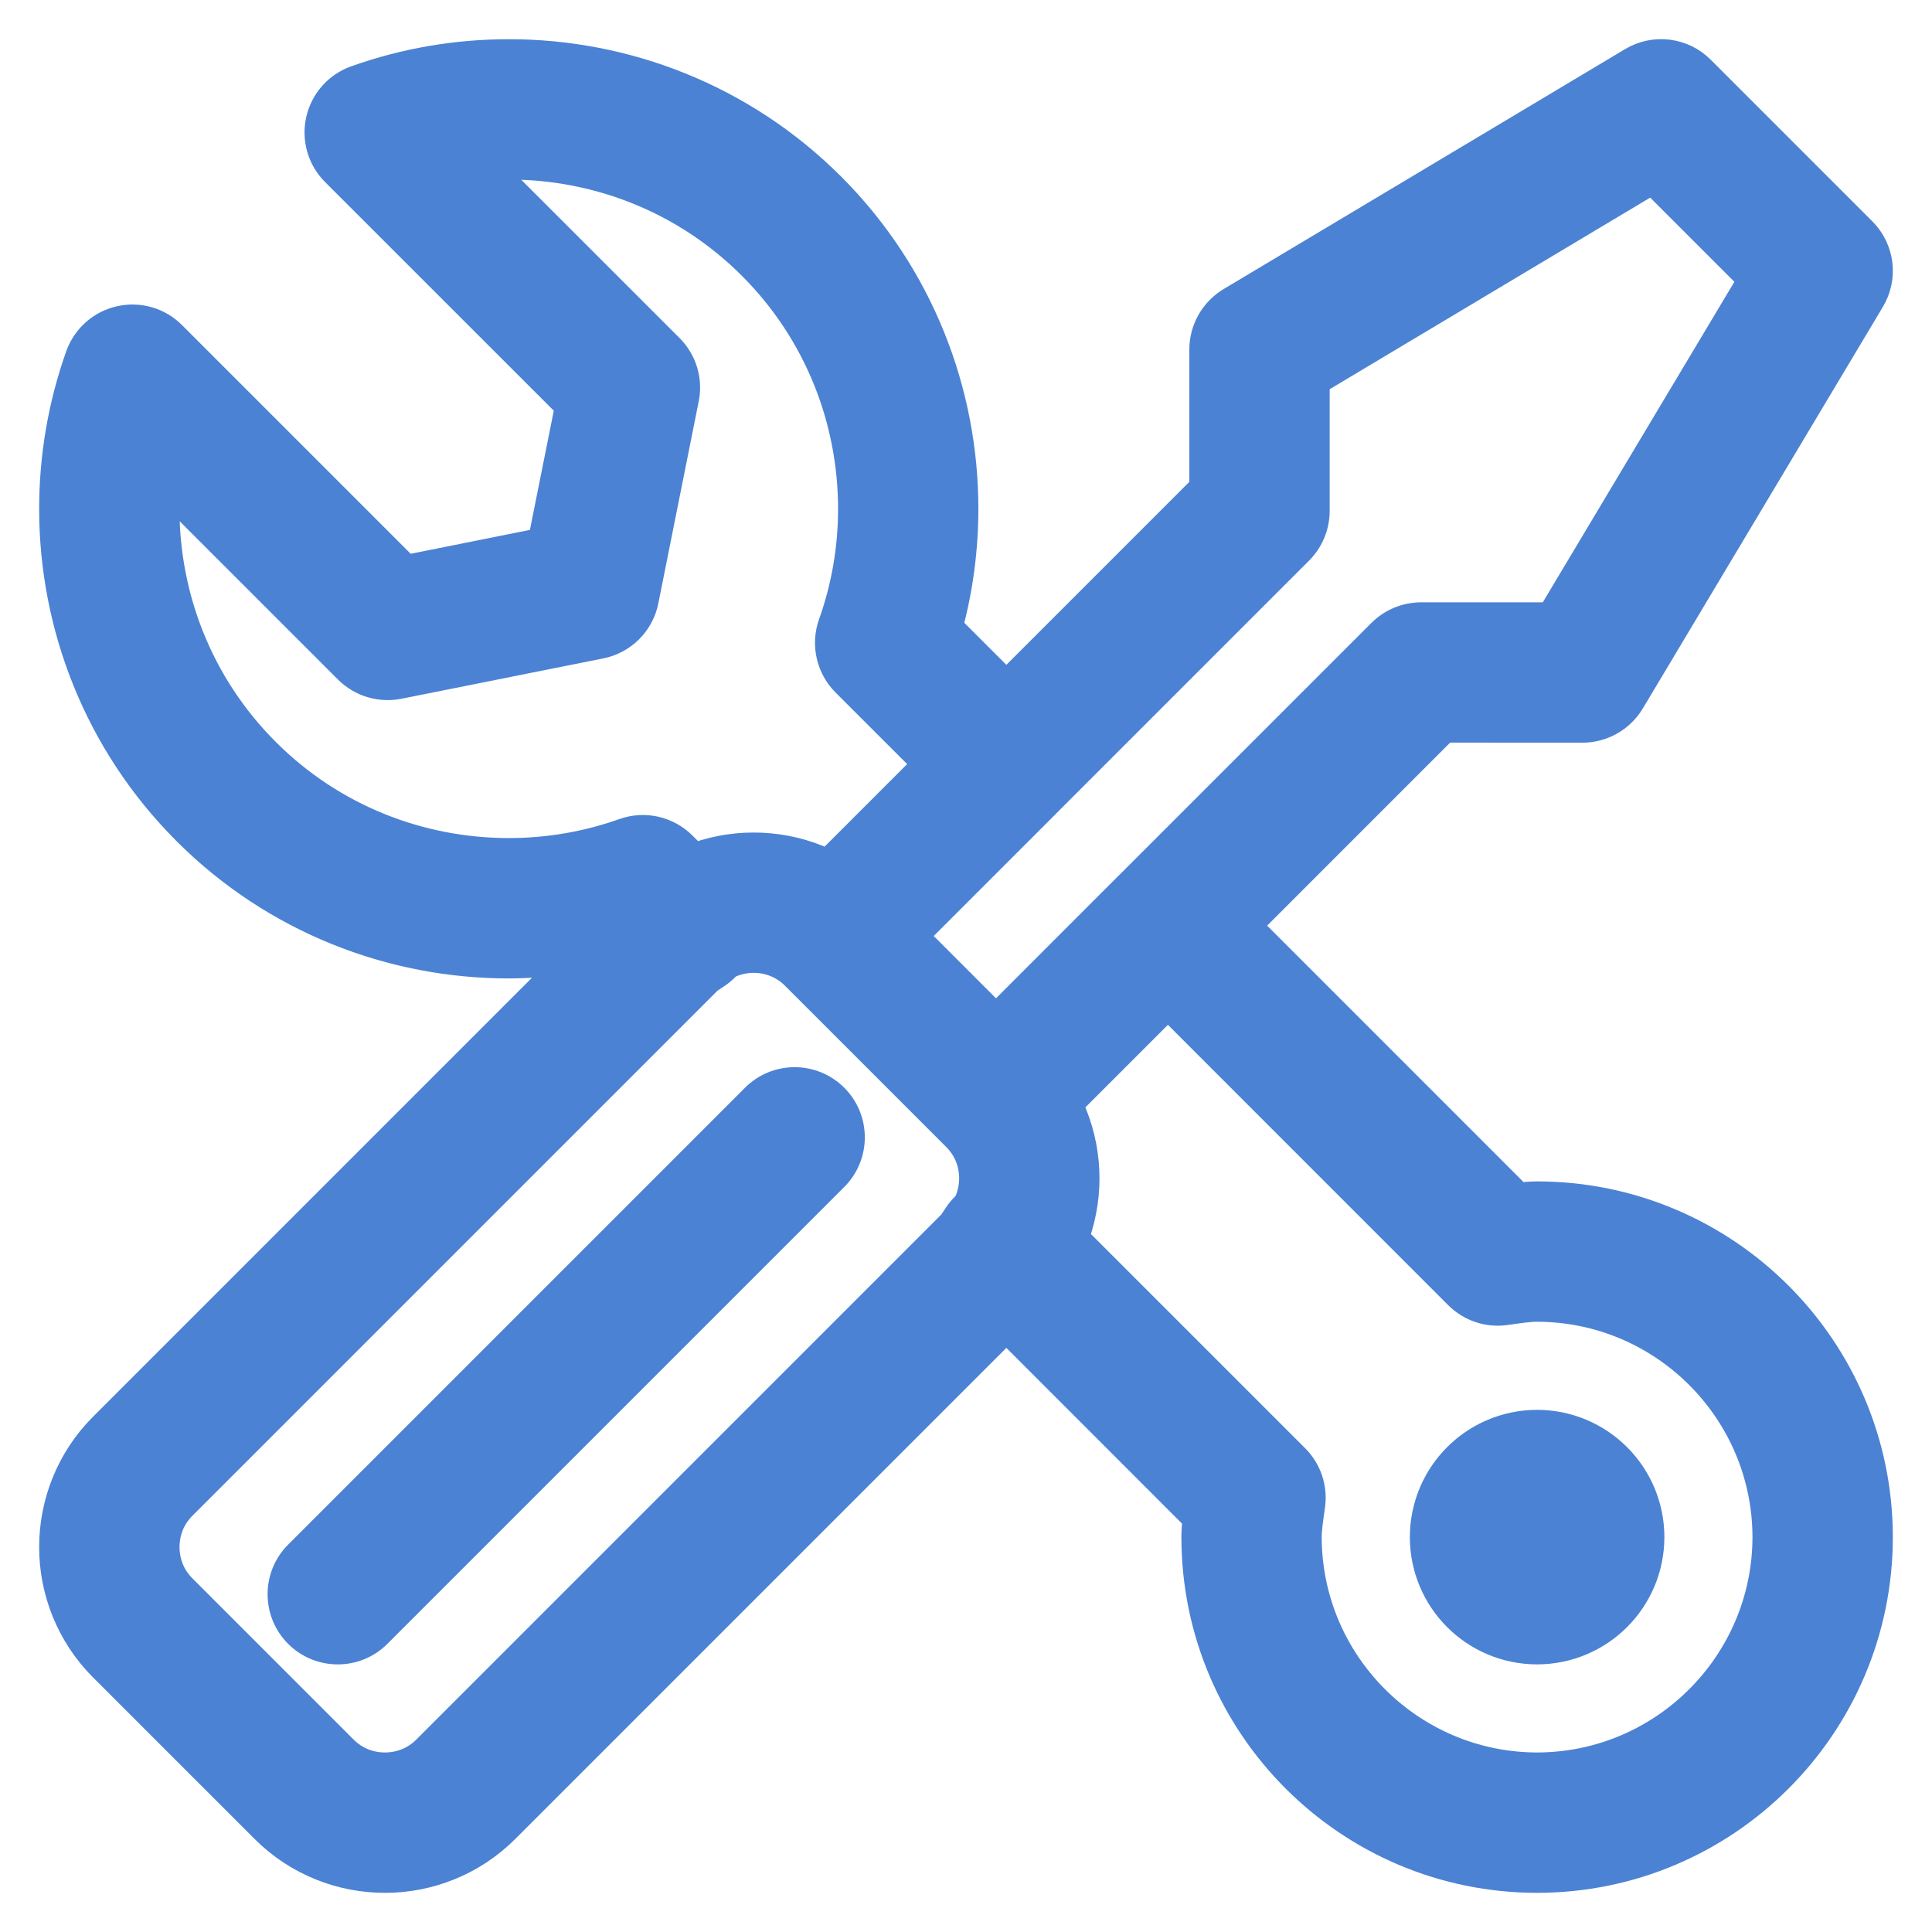 <svg width="37" height="37" viewBox="0 0 37 37" fill="none" xmlns="http://www.w3.org/2000/svg">
<path d="M19.848 24.886C20.487 24.247 20.808 23.401 20.806 22.566C20.807 21.731 20.487 20.884 19.848 20.246L16.755 17.152C16.116 16.513 15.269 16.193 14.434 16.194C13.599 16.193 12.752 16.513 12.114 17.152C11.687 17.579 11.687 18.272 12.114 18.699C12.542 19.126 13.234 19.126 13.661 18.699C13.873 18.487 14.148 18.382 14.434 18.381C14.72 18.382 14.995 18.487 15.208 18.699L18.301 21.792C18.513 22.005 18.618 22.279 18.619 22.566C18.618 22.852 18.513 23.127 18.301 23.339C17.874 23.767 17.874 24.459 18.301 24.886C18.729 25.313 19.421 25.313 19.848 24.886Z" fill="#4B82D4"/>
<path d="M7.242 31.305L15.992 22.555C16.419 22.128 16.419 21.435 15.992 21.008C15.565 20.581 14.872 20.581 14.445 21.008L5.695 29.758C5.268 30.185 5.268 30.878 5.695 31.305C6.123 31.732 6.815 31.732 7.242 31.305ZM18.5 13.86L15.208 17.152C14.781 17.579 14.781 18.272 15.208 18.699C15.635 19.126 16.327 19.126 16.755 18.699L20.047 15.407C20.474 14.979 20.474 14.287 20.047 13.86C19.619 13.433 18.927 13.433 18.5 13.86ZM21.593 16.953L18.301 20.246C17.874 20.673 17.874 21.365 18.301 21.792C18.728 22.22 19.421 22.22 19.848 21.792L23.14 18.5C23.567 18.073 23.567 17.381 23.14 16.953C22.713 16.526 22.021 16.526 21.593 16.953ZM29.437 31.625C30.647 31.622 31.622 30.648 31.625 29.438C31.622 28.228 30.647 27.253 29.437 27.25C28.227 27.253 27.253 28.228 27.25 29.438C27.253 30.648 28.227 31.622 29.437 31.625V29.438H29.437L29.437 29.438V31.625Z" fill="#4B82D4"/>
<path d="M29.437 22.875C29.306 22.876 29.197 22.887 29.084 22.898L23.914 17.727L27.668 13.972L30.308 13.973C30.692 13.973 31.05 13.769 31.247 13.44L35.845 5.748C35.97 5.539 36.022 5.294 35.992 5.053C35.962 4.811 35.852 4.586 35.679 4.414L32.586 1.321C32.414 1.148 32.189 1.038 31.947 1.008C31.705 0.978 31.46 1.03 31.251 1.155L23.56 5.752C23.398 5.85 23.264 5.987 23.17 6.152C23.077 6.316 23.028 6.502 23.027 6.691V9.332L19.273 13.086L18.19 12.003C18.387 11.266 18.487 10.507 18.487 9.744C18.488 7.507 17.633 5.259 15.931 3.557C14.229 1.855 11.98 0.999 9.744 1.001C8.75 1.001 7.756 1.168 6.809 1.506C6.635 1.568 6.479 1.673 6.357 1.811C6.235 1.949 6.149 2.116 6.109 2.296C6.068 2.476 6.074 2.663 6.125 2.841C6.176 3.018 6.272 3.179 6.403 3.31L10.877 7.783L10.361 10.361L7.783 10.877L3.309 6.403C3.179 6.272 3.017 6.176 2.84 6.125C2.663 6.074 2.475 6.068 2.295 6.109C2.115 6.149 1.948 6.235 1.81 6.357C1.672 6.48 1.567 6.635 1.505 6.809C1.168 7.756 1 8.75 1 9.744C0.999 11.98 1.854 14.229 3.557 15.931C5.258 17.634 7.507 18.489 9.743 18.488C10.116 18.488 10.487 18.456 10.857 18.409L1.959 27.308C1.32 27.946 0.999 28.793 1 29.628C0.999 30.463 1.32 31.31 1.959 31.948L5.052 35.041C5.69 35.68 6.537 36.001 7.372 36C8.207 36.001 9.054 35.68 9.692 35.041L19.273 25.46L22.897 29.085C22.887 29.197 22.875 29.307 22.875 29.438C22.877 33.06 25.815 35.998 29.437 36C33.059 35.998 35.998 33.06 36 29.438C35.998 25.815 33.059 22.877 29.437 22.875ZM29.437 33.812C27.027 33.808 25.067 31.848 25.062 29.438C25.061 29.298 25.089 29.105 25.128 28.835C25.151 28.668 25.135 28.497 25.082 28.337C25.028 28.177 24.938 28.031 24.818 27.912L20.034 23.128L20.006 23.1C19.891 22.985 19.752 22.898 19.6 22.843C19.447 22.789 19.284 22.769 19.122 22.785C18.961 22.801 18.805 22.853 18.667 22.937C18.528 23.021 18.409 23.135 18.32 23.27L18.223 23.417L8.146 33.495C7.933 33.707 7.658 33.811 7.372 33.812C7.086 33.811 6.811 33.707 6.599 33.495L3.505 30.401C3.293 30.189 3.189 29.914 3.188 29.628C3.189 29.341 3.293 29.067 3.505 28.855L13.583 18.777L13.73 18.68C13.865 18.591 13.979 18.472 14.063 18.333C14.147 18.195 14.199 18.039 14.215 17.878C14.231 17.716 14.211 17.553 14.157 17.4C14.103 17.248 14.015 17.109 13.9 16.994L13.085 16.179C12.938 16.032 12.753 15.931 12.552 15.885C12.35 15.84 12.139 15.852 11.944 15.922C11.236 16.174 10.491 16.3 9.743 16.3C8.058 16.299 6.379 15.661 5.104 14.385C3.827 13.108 3.188 11.429 3.187 9.744C3.187 9.63 3.21 9.517 3.216 9.404L6.65 12.838C6.778 12.965 6.934 13.059 7.107 13.111C7.279 13.163 7.462 13.172 7.638 13.137L11.505 12.364C11.717 12.321 11.912 12.217 12.064 12.065C12.217 11.912 12.321 11.717 12.363 11.505L13.136 7.638C13.172 7.462 13.163 7.279 13.111 7.107C13.059 6.935 12.965 6.778 12.837 6.65L9.403 3.217C9.517 3.211 9.63 3.188 9.744 3.188C11.429 3.189 13.108 3.828 14.384 5.104C15.66 6.38 16.299 8.059 16.3 9.744C16.3 10.491 16.174 11.237 15.921 11.944C15.852 12.139 15.839 12.35 15.885 12.552C15.93 12.754 16.032 12.938 16.178 13.085L18.5 15.406C18.705 15.611 18.983 15.726 19.273 15.727C19.563 15.726 19.841 15.611 20.047 15.406L24.895 10.558C25.099 10.353 25.214 10.075 25.215 9.785V7.312L31.642 3.47L33.53 5.358L29.688 11.785H27.215C26.925 11.786 26.647 11.901 26.442 12.105L21.594 16.953C21.166 17.381 21.166 18.073 21.594 18.5L27.911 24.818C28.031 24.938 28.176 25.028 28.336 25.082C28.496 25.136 28.667 25.151 28.834 25.128C29.105 25.09 29.299 25.061 29.437 25.063C31.848 25.067 33.808 27.027 33.812 29.438C33.808 31.848 31.848 33.808 29.437 33.812Z" fill="#4B82D4"/>
<path d="M18.301 21.792L15.208 18.699C14.995 18.487 14.72 18.382 14.434 18.381C14.148 18.382 13.873 18.487 13.661 18.699C13.234 19.126 12.542 19.126 12.114 18.699C11.687 18.272 11.687 17.579 12.114 17.152C12.752 16.513 13.599 16.193 14.434 16.194C15.269 16.193 16.116 16.513 16.755 17.152L19.848 20.246C20.487 20.884 20.807 21.731 20.806 22.566C20.808 23.401 20.487 24.247 19.848 24.886C19.421 25.313 18.729 25.313 18.301 24.886C17.874 24.459 17.874 23.767 18.301 23.339C18.513 23.127 18.618 22.852 18.619 22.566C18.618 22.279 18.513 22.005 18.301 21.792ZM18.301 21.792C17.874 21.365 17.874 20.673 18.301 20.246L21.593 16.953C22.021 16.526 22.713 16.526 23.14 16.953C23.567 17.381 23.567 18.073 23.14 18.5L19.848 21.792C19.421 22.22 18.728 22.22 18.301 21.792ZM29.437 31.625C30.647 31.622 31.622 30.648 31.625 29.438C31.622 28.228 30.647 27.253 29.437 27.25C28.227 27.253 27.253 28.228 27.25 29.438C27.253 30.648 28.227 31.622 29.437 31.625ZM29.437 31.625V29.438H29.437L29.437 29.438V31.625ZM7.242 31.305L15.992 22.555C16.419 22.128 16.419 21.435 15.992 21.008C15.565 20.581 14.872 20.581 14.445 21.008L5.695 29.758C5.268 30.185 5.268 30.878 5.695 31.305C6.123 31.732 6.815 31.732 7.242 31.305ZM18.5 13.86L15.208 17.152C14.781 17.579 14.781 18.272 15.208 18.699C15.635 19.126 16.327 19.126 16.755 18.699L20.047 15.407C20.474 14.979 20.474 14.287 20.047 13.86C19.619 13.433 18.927 13.433 18.5 13.86ZM29.437 22.875C29.306 22.876 29.197 22.887 29.084 22.898L23.914 17.727L27.668 13.972L30.308 13.973C30.692 13.973 31.05 13.769 31.247 13.44L35.845 5.748C35.97 5.539 36.022 5.294 35.992 5.053C35.962 4.811 35.852 4.586 35.679 4.414L32.586 1.321C32.414 1.148 32.189 1.038 31.947 1.008C31.705 0.978 31.46 1.03 31.251 1.155L23.56 5.752C23.398 5.85 23.264 5.987 23.17 6.152C23.077 6.316 23.028 6.502 23.027 6.691V9.332L19.273 13.086L18.19 12.003C18.387 11.266 18.487 10.507 18.487 9.744C18.488 7.507 17.633 5.259 15.931 3.557C14.229 1.855 11.98 0.999 9.744 1.001C8.75 1.001 7.756 1.168 6.809 1.506C6.635 1.568 6.479 1.673 6.357 1.811C6.235 1.949 6.149 2.116 6.109 2.296C6.068 2.476 6.074 2.663 6.125 2.841C6.176 3.018 6.272 3.179 6.403 3.31L10.877 7.783L10.361 10.361L7.783 10.877L3.309 6.403C3.179 6.272 3.017 6.176 2.84 6.125C2.663 6.074 2.475 6.068 2.295 6.109C2.115 6.149 1.948 6.235 1.81 6.357C1.672 6.48 1.567 6.635 1.505 6.809C1.168 7.756 1 8.75 1 9.744C0.999 11.98 1.854 14.229 3.557 15.931C5.258 17.634 7.507 18.489 9.743 18.488C10.116 18.488 10.487 18.456 10.857 18.409L1.959 27.308C1.32 27.946 0.999 28.793 1 29.628C0.999 30.463 1.32 31.31 1.959 31.948L5.052 35.041C5.69 35.68 6.537 36.001 7.372 36C8.207 36.001 9.054 35.68 9.692 35.041L19.273 25.46L22.897 29.085C22.887 29.197 22.875 29.307 22.875 29.438C22.877 33.06 25.815 35.998 29.437 36C33.059 35.998 35.998 33.06 36 29.438C35.998 25.815 33.059 22.877 29.437 22.875ZM29.437 33.812C27.027 33.808 25.067 31.848 25.062 29.438C25.061 29.298 25.089 29.105 25.128 28.835C25.151 28.668 25.135 28.497 25.082 28.337C25.028 28.177 24.938 28.031 24.818 27.912L20.034 23.128L20.006 23.1C19.891 22.985 19.752 22.898 19.6 22.843C19.447 22.789 19.284 22.769 19.122 22.785C18.961 22.801 18.805 22.853 18.667 22.937C18.528 23.021 18.409 23.135 18.32 23.27L18.223 23.417L8.146 33.495C7.933 33.707 7.658 33.811 7.372 33.812C7.086 33.811 6.811 33.707 6.599 33.495L3.505 30.401C3.293 30.189 3.189 29.914 3.188 29.628C3.189 29.341 3.293 29.067 3.505 28.855L13.583 18.777L13.73 18.68C13.865 18.591 13.979 18.472 14.063 18.333C14.147 18.195 14.199 18.039 14.215 17.878C14.231 17.716 14.211 17.553 14.157 17.4C14.103 17.248 14.015 17.109 13.9 16.994L13.085 16.179C12.938 16.032 12.753 15.931 12.552 15.885C12.35 15.84 12.139 15.852 11.944 15.922C11.236 16.174 10.491 16.3 9.743 16.3C8.058 16.299 6.379 15.661 5.104 14.385C3.827 13.108 3.188 11.429 3.187 9.744C3.187 9.63 3.21 9.517 3.216 9.404L6.65 12.838C6.778 12.965 6.934 13.059 7.107 13.111C7.279 13.163 7.462 13.172 7.638 13.137L11.505 12.364C11.717 12.321 11.912 12.217 12.064 12.065C12.217 11.912 12.321 11.717 12.363 11.505L13.136 7.638C13.172 7.462 13.163 7.279 13.111 7.107C13.059 6.935 12.965 6.778 12.837 6.65L9.403 3.217C9.517 3.211 9.63 3.188 9.744 3.188C11.429 3.189 13.108 3.828 14.384 5.104C15.66 6.38 16.299 8.059 16.3 9.744C16.3 10.491 16.174 11.237 15.921 11.944C15.852 12.139 15.839 12.35 15.885 12.552C15.93 12.754 16.032 12.938 16.178 13.085L18.5 15.406C18.705 15.611 18.983 15.726 19.273 15.727C19.563 15.726 19.841 15.611 20.047 15.406L24.895 10.558C25.099 10.353 25.214 10.075 25.215 9.785V7.312L31.642 3.47L33.53 5.358L29.688 11.785H27.215C26.925 11.786 26.647 11.901 26.442 12.105L21.594 16.953C21.166 17.381 21.166 18.073 21.594 18.5L27.911 24.818C28.031 24.938 28.176 25.028 28.336 25.082C28.496 25.136 28.667 25.151 28.834 25.128C29.105 25.09 29.299 25.061 29.437 25.063C31.848 25.067 33.808 27.027 33.812 29.438C33.808 31.848 31.848 33.808 29.437 33.812Z" stroke="#4B82D4" stroke-width="0.5"/>
</svg>
